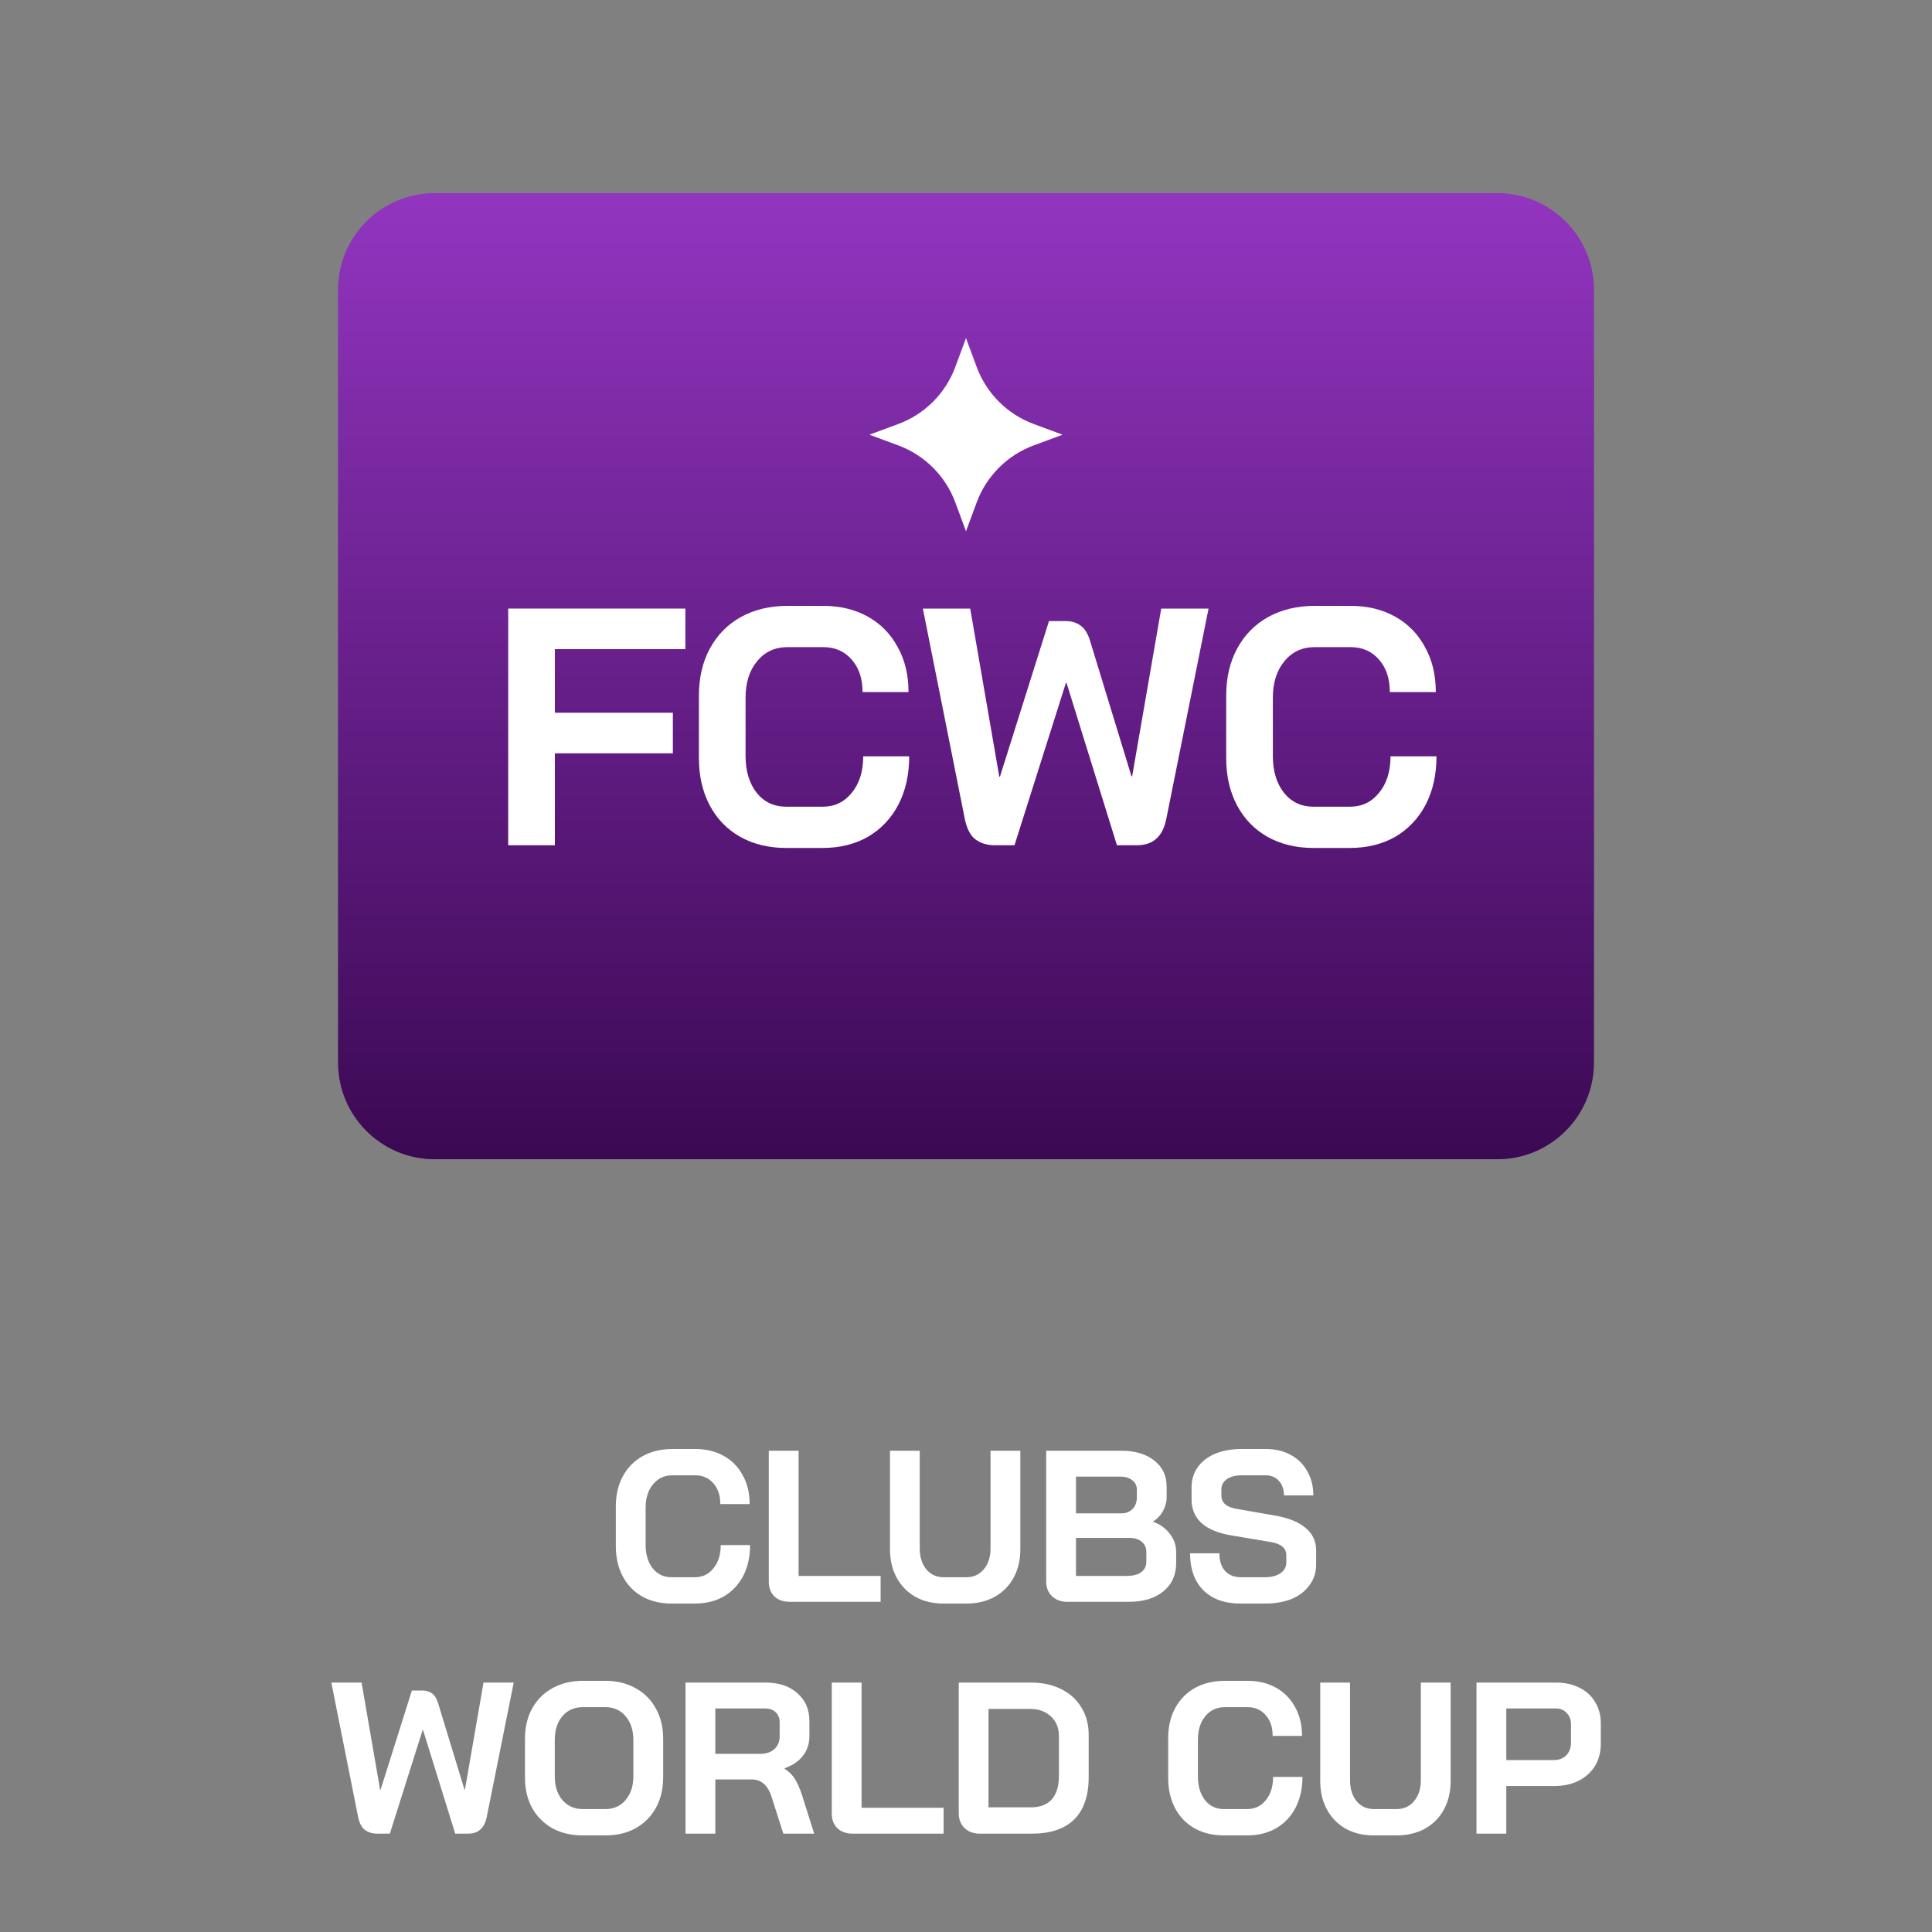 <svg width="40" height="40" viewBox="0 0 40 40" fill="none" xmlns="http://www.w3.org/2000/svg">
<rect x="0" y="0" width="40" height="40" fill="#808080" stroke="none"/>
<path d="M31 4H9C7.895 4 7 4.895 7 6V22C7 23.105 7.895 24 9 24H31C32.105 24 33 23.105 33 22V6C33 4.895 32.105 4 31 4Z" fill="url(#paint0_linear_620_29934)"/>
<path fill-rule="evenodd" clip-rule="evenodd" d="M12.062 38C11.827 38 11.619 37.951 11.437 37.853C11.258 37.751 11.118 37.611 11.017 37.432C10.918 37.251 10.869 37.041 10.869 36.802V35.998C10.869 35.76 10.918 35.551 11.017 35.372C11.118 35.19 11.258 35.05 11.437 34.952C11.619 34.851 11.827 34.8 12.062 34.8H12.536C12.772 34.8 12.979 34.851 13.158 34.952C13.339 35.05 13.479 35.19 13.578 35.372C13.679 35.551 13.73 35.76 13.73 35.998V36.802C13.73 37.041 13.679 37.251 13.578 37.432C13.479 37.611 13.339 37.751 13.158 37.853C12.979 37.951 12.772 38 12.536 38H12.062ZM12.536 37.455C12.709 37.455 12.848 37.392 12.952 37.267C13.059 37.142 13.113 36.978 13.113 36.776V36.025C13.113 35.822 13.059 35.658 12.952 35.533C12.848 35.408 12.709 35.345 12.536 35.345H12.062C11.89 35.345 11.75 35.408 11.642 35.533C11.538 35.658 11.486 35.822 11.486 36.025V36.776C11.486 36.978 11.538 37.142 11.642 37.267C11.75 37.392 11.89 37.455 12.062 37.455H12.536ZM25.339 38C25.109 38 24.907 37.951 24.731 37.853C24.558 37.754 24.424 37.616 24.329 37.437C24.233 37.255 24.186 37.047 24.186 36.811V35.989C24.186 35.754 24.233 35.546 24.329 35.368C24.427 35.186 24.564 35.046 24.74 34.947C24.919 34.849 25.124 34.8 25.357 34.8H25.83C26.054 34.8 26.25 34.848 26.42 34.943C26.59 35.038 26.721 35.172 26.814 35.345C26.909 35.515 26.957 35.713 26.957 35.94H26.349C26.349 35.761 26.301 35.618 26.206 35.511C26.11 35.4 25.985 35.345 25.83 35.345H25.357C25.19 35.345 25.056 35.408 24.954 35.533C24.853 35.655 24.802 35.816 24.802 36.016V36.784C24.802 36.984 24.852 37.146 24.95 37.272C25.048 37.394 25.178 37.455 25.339 37.455H25.821C25.979 37.455 26.108 37.394 26.206 37.272C26.307 37.149 26.358 36.989 26.358 36.789H26.966C26.966 37.03 26.918 37.243 26.823 37.428C26.727 37.61 26.593 37.751 26.42 37.853C26.247 37.951 26.048 38 25.821 38H25.339ZM27.861 37.861C28.028 37.954 28.222 38 28.442 38H28.916C29.137 38 29.332 37.954 29.502 37.861C29.672 37.766 29.803 37.633 29.895 37.464C29.987 37.294 30.034 37.097 30.034 36.874V34.836H29.417V36.856C29.417 37.035 29.371 37.179 29.278 37.289C29.186 37.4 29.065 37.455 28.916 37.455H28.442C28.297 37.455 28.177 37.4 28.085 37.289C27.996 37.179 27.951 37.035 27.951 36.856V34.836H27.334V36.874C27.334 37.097 27.38 37.294 27.473 37.464C27.565 37.633 27.695 37.766 27.861 37.861ZM32.218 34.836H30.569V37.964H31.186V36.977H32.182C32.373 36.977 32.54 36.941 32.683 36.869C32.829 36.795 32.942 36.692 33.023 36.561C33.103 36.427 33.143 36.273 33.143 36.1V35.685C33.143 35.518 33.105 35.37 33.027 35.242C32.95 35.111 32.841 35.011 32.701 34.943C32.561 34.871 32.4 34.836 32.218 34.836ZM32.428 36.342C32.363 36.407 32.278 36.44 32.173 36.44H31.186V35.372H32.209C32.305 35.372 32.38 35.403 32.437 35.466C32.497 35.526 32.526 35.607 32.526 35.712V36.074C32.526 36.184 32.494 36.273 32.428 36.342ZM19.97 37.848C20.051 37.925 20.155 37.964 20.283 37.964H21.36C21.748 37.964 22.041 37.866 22.241 37.669C22.44 37.47 22.54 37.178 22.54 36.793V35.917C22.54 35.703 22.49 35.514 22.388 35.35C22.29 35.186 22.15 35.059 21.968 34.97C21.789 34.88 21.581 34.836 21.343 34.836H19.85V37.544C19.85 37.669 19.89 37.77 19.97 37.848ZM21.776 37.254C21.678 37.364 21.533 37.419 21.343 37.419H20.466V35.381H21.325C21.503 35.381 21.648 35.433 21.758 35.537C21.868 35.639 21.924 35.774 21.924 35.944V36.766C21.924 36.981 21.874 37.143 21.776 37.254ZM17.655 37.964C17.524 37.964 17.418 37.927 17.337 37.852C17.26 37.775 17.221 37.674 17.221 37.549V34.836H17.838V37.428H19.536V37.964H17.655ZM15.856 34.836H14.193V37.964H14.81V36.842H15.565C15.666 36.842 15.751 36.874 15.82 36.936C15.888 36.999 15.942 37.094 15.981 37.222L16.218 37.964H16.857L16.606 37.169C16.559 37.026 16.51 36.914 16.459 36.834C16.411 36.753 16.34 36.681 16.244 36.619V36.61C16.411 36.55 16.538 36.464 16.624 36.351C16.714 36.235 16.758 36.099 16.758 35.944V35.631C16.758 35.393 16.675 35.201 16.508 35.055C16.344 34.909 16.127 34.836 15.856 34.836ZM16.034 36.212C15.963 36.278 15.864 36.311 15.739 36.311H14.81V35.372H15.847C15.936 35.372 16.008 35.399 16.061 35.453C16.115 35.503 16.142 35.572 16.142 35.658V35.949C16.142 36.056 16.106 36.144 16.034 36.212ZM7.557 37.888C7.626 37.939 7.711 37.964 7.812 37.964H8.071L8.75 35.819H8.759L9.425 37.964H9.684C9.795 37.964 9.881 37.936 9.944 37.879C10.009 37.823 10.054 37.735 10.078 37.616L10.636 34.836H10.011L9.626 37.053H9.617L9.072 35.269C9.042 35.168 8.999 35.098 8.943 35.059C8.889 35.02 8.825 35.001 8.75 35.001H8.527L7.879 37.057H7.87L7.486 34.836H6.86L7.414 37.616C7.441 37.747 7.489 37.838 7.557 37.888Z" fill="white"/>
<path fill-rule="evenodd" clip-rule="evenodd" d="M13.295 33.053C13.471 33.151 13.674 33.2 13.903 33.2H14.386C14.612 33.2 14.812 33.151 14.985 33.053C15.157 32.951 15.291 32.81 15.387 32.628C15.482 32.443 15.53 32.23 15.53 31.989H14.922C14.922 32.188 14.871 32.349 14.77 32.471C14.672 32.594 14.544 32.655 14.386 32.655H13.903C13.742 32.655 13.613 32.594 13.514 32.471C13.416 32.346 13.367 32.184 13.367 31.984V31.216C13.367 31.016 13.417 30.855 13.519 30.733C13.62 30.608 13.754 30.545 13.921 30.545H14.395C14.55 30.545 14.675 30.6 14.77 30.711C14.866 30.818 14.913 30.961 14.913 31.14H15.521C15.521 30.913 15.473 30.715 15.378 30.545C15.286 30.372 15.155 30.238 14.985 30.143C14.815 30.048 14.618 30 14.395 30H13.921C13.688 30 13.483 30.049 13.304 30.148C13.128 30.246 12.991 30.386 12.893 30.568C12.798 30.746 12.75 30.953 12.75 31.189V32.011C12.75 32.247 12.798 32.455 12.893 32.637C12.988 32.816 13.122 32.954 13.295 33.053ZM25.684 33.2C25.357 33.2 25.1 33.109 24.916 32.927C24.731 32.743 24.639 32.486 24.639 32.159H25.246C25.246 32.314 25.285 32.436 25.363 32.525C25.443 32.611 25.553 32.655 25.693 32.655H26.189C26.32 32.655 26.426 32.628 26.507 32.574C26.59 32.518 26.632 32.443 26.632 32.351V32.199C26.632 32.053 26.524 31.962 26.31 31.926L25.488 31.788C25.22 31.743 25.015 31.658 24.875 31.533C24.738 31.405 24.67 31.242 24.67 31.046V30.796C24.67 30.638 24.712 30.499 24.795 30.38C24.881 30.258 25.002 30.164 25.157 30.098C25.315 30.033 25.497 30 25.702 30H26.207C26.401 30 26.572 30.04 26.721 30.121C26.87 30.201 26.985 30.314 27.065 30.46C27.149 30.603 27.191 30.77 27.191 30.961H26.583C26.583 30.836 26.548 30.736 26.48 30.662C26.411 30.584 26.32 30.545 26.207 30.545H25.702C25.577 30.545 25.476 30.572 25.398 30.626C25.324 30.679 25.287 30.751 25.287 30.84V30.961C25.287 31.11 25.389 31.202 25.595 31.238L26.413 31.381C26.684 31.429 26.891 31.514 27.034 31.636C27.177 31.755 27.249 31.91 27.249 32.101V32.395C27.249 32.553 27.204 32.694 27.114 32.816C27.028 32.938 26.906 33.033 26.748 33.102C26.59 33.167 26.407 33.2 26.198 33.2H25.684ZM22.094 33.164C21.966 33.164 21.862 33.125 21.781 33.048C21.701 32.971 21.66 32.869 21.66 32.744V30.036H23.216C23.499 30.036 23.725 30.103 23.895 30.237C24.068 30.371 24.154 30.551 24.154 30.778V31.001C24.154 31.099 24.129 31.193 24.078 31.283C24.031 31.372 23.962 31.445 23.873 31.502V31.506C24.016 31.557 24.131 31.639 24.217 31.752C24.306 31.865 24.351 31.992 24.351 32.132V32.364C24.351 32.608 24.262 32.804 24.083 32.95C23.907 33.093 23.669 33.164 23.368 33.164H22.094ZM23.216 31.332C23.311 31.332 23.389 31.302 23.448 31.242C23.508 31.18 23.538 31.098 23.538 30.997V30.845C23.538 30.761 23.506 30.696 23.444 30.648C23.381 30.597 23.298 30.572 23.193 30.572H22.277V31.332H23.216ZM23.323 32.628C23.454 32.628 23.555 32.602 23.627 32.552C23.698 32.498 23.734 32.424 23.734 32.328V32.132C23.734 32.045 23.703 31.975 23.64 31.922C23.578 31.868 23.494 31.841 23.39 31.841H22.277V32.628H23.323ZM18.953 33.061C19.12 33.154 19.314 33.2 19.534 33.2H20.008C20.228 33.2 20.423 33.154 20.593 33.061C20.763 32.966 20.894 32.833 20.986 32.664C21.079 32.494 21.125 32.297 21.125 32.074V30.036H20.508V32.056C20.508 32.234 20.462 32.379 20.37 32.489C20.277 32.599 20.157 32.655 20.008 32.655H19.534C19.388 32.655 19.269 32.599 19.176 32.489C19.087 32.379 19.042 32.234 19.042 32.056V30.036H18.426V32.074C18.426 32.297 18.472 32.494 18.564 32.664C18.657 32.833 18.786 32.966 18.953 33.061ZM16.35 33.164C16.219 33.164 16.113 33.127 16.033 33.052C15.956 32.975 15.917 32.874 15.917 32.748V30.036H16.534V32.628H18.232V33.164H16.35Z" fill="white"/>
<mask id="mask0_620_29934" style="mask-type:alpha" maskUnits="userSpaceOnUse" x="7" y="4" width="26" height="20">
<path d="M31 4H9C7.895 4 7 4.895 7 6V22C7 23.105 7.895 24 9 24H31C32.105 24 33 23.105 33 22V6C33 4.895 32.105 4 31 4Z" fill="#AD231E"/>
</mask>
<g mask="url(#mask0_620_29934)">
<path d="M31 4H9C7.895 4 7 4.895 7 6V22C7 23.105 7.895 24 9 24H31C32.105 24 33 23.105 33 22V6C33 4.895 32.105 4 31 4Z" fill="url(#paint1_linear_620_29934)"/>
</g>
<path d="M27.193 17.556C26.833 17.556 26.516 17.479 26.241 17.325C25.97 17.171 25.76 16.954 25.611 16.674C25.461 16.389 25.387 16.063 25.387 15.694V14.406C25.387 14.037 25.461 13.713 25.611 13.433C25.765 13.148 25.979 12.929 26.255 12.775C26.535 12.621 26.857 12.544 27.221 12.544H27.963C28.313 12.544 28.621 12.619 28.887 12.768C29.153 12.917 29.358 13.127 29.503 13.398C29.652 13.664 29.727 13.974 29.727 14.329H28.775C28.775 14.049 28.7 13.825 28.551 13.657C28.401 13.484 28.205 13.398 27.963 13.398H27.221C26.959 13.398 26.749 13.496 26.591 13.692C26.432 13.883 26.353 14.135 26.353 14.448V15.652C26.353 15.965 26.43 16.219 26.584 16.415C26.738 16.606 26.941 16.702 27.193 16.702H27.949C28.196 16.702 28.397 16.606 28.551 16.415C28.709 16.224 28.789 15.972 28.789 15.659H29.741C29.741 16.037 29.666 16.371 29.517 16.66C29.367 16.945 29.157 17.166 28.887 17.325C28.616 17.479 28.303 17.556 27.949 17.556H27.193Z" fill="white"/>
<path d="M20.598 17.5C20.44 17.5 20.307 17.46 20.199 17.381C20.092 17.302 20.017 17.159 19.975 16.954L19.107 12.6H20.087L20.689 16.079H20.703L21.718 12.859H22.068C22.185 12.859 22.285 12.889 22.369 12.95C22.458 13.011 22.526 13.12 22.572 13.279L23.426 16.072H23.44L24.042 12.6H25.022L24.147 16.954C24.11 17.14 24.04 17.278 23.937 17.367C23.839 17.456 23.704 17.5 23.531 17.5H23.125L22.082 14.14H22.068L21.004 17.5H20.598Z" fill="white"/>
<path d="M16.276 17.556C15.916 17.556 15.599 17.479 15.324 17.325C15.053 17.171 14.843 16.954 14.694 16.674C14.544 16.389 14.47 16.063 14.47 15.694V14.406C14.47 14.037 14.544 13.713 14.694 13.433C14.848 13.148 15.062 12.929 15.338 12.775C15.618 12.621 15.94 12.544 16.304 12.544H17.046C17.396 12.544 17.704 12.619 17.97 12.768C18.236 12.917 18.441 13.127 18.586 13.398C18.735 13.664 18.81 13.974 18.81 14.329H17.858C17.858 14.049 17.783 13.825 17.634 13.657C17.484 13.484 17.288 13.398 17.046 13.398H16.304C16.042 13.398 15.832 13.496 15.674 13.692C15.515 13.883 15.436 14.135 15.436 14.448V15.652C15.436 15.965 15.513 16.219 15.667 16.415C15.821 16.606 16.024 16.702 16.276 16.702H17.032C17.279 16.702 17.48 16.606 17.634 16.415C17.792 16.224 17.872 15.972 17.872 15.659H18.824C18.824 16.037 18.749 16.371 18.6 16.66C18.45 16.945 18.24 17.166 17.97 17.325C17.699 17.479 17.386 17.556 17.032 17.556H16.276Z" fill="white"/>
<path d="M10.522 12.6H14.19V13.44H11.488V14.756H13.931V15.596H11.488V17.5H10.522V12.6Z" fill="white"/>
<path d="M20 7L20.221 7.597C20.424 8.145 20.855 8.576 21.403 8.779L22 9L21.403 9.221C20.855 9.424 20.424 9.855 20.221 10.403L20 11L19.779 10.403C19.576 9.855 19.145 9.424 18.597 9.221L18 9L18.597 8.779C19.145 8.576 19.576 8.145 19.779 7.597L20 7Z" fill="white"/>
<defs>
<linearGradient id="paint0_linear_620_29934" x1="20" y1="4" x2="20" y2="24" gradientUnits="userSpaceOnUse">
<stop stop-color="#9235C0"/>
<stop offset="1" stop-color="#3B0953"/>
</linearGradient>
<linearGradient id="paint1_linear_620_29934" x1="20" y1="4" x2="20" y2="24" gradientUnits="userSpaceOnUse">
<stop stop-color="#9235C0"/>
<stop offset="1" stop-color="#3B0953"/>
</linearGradient>
</defs>
</svg>

